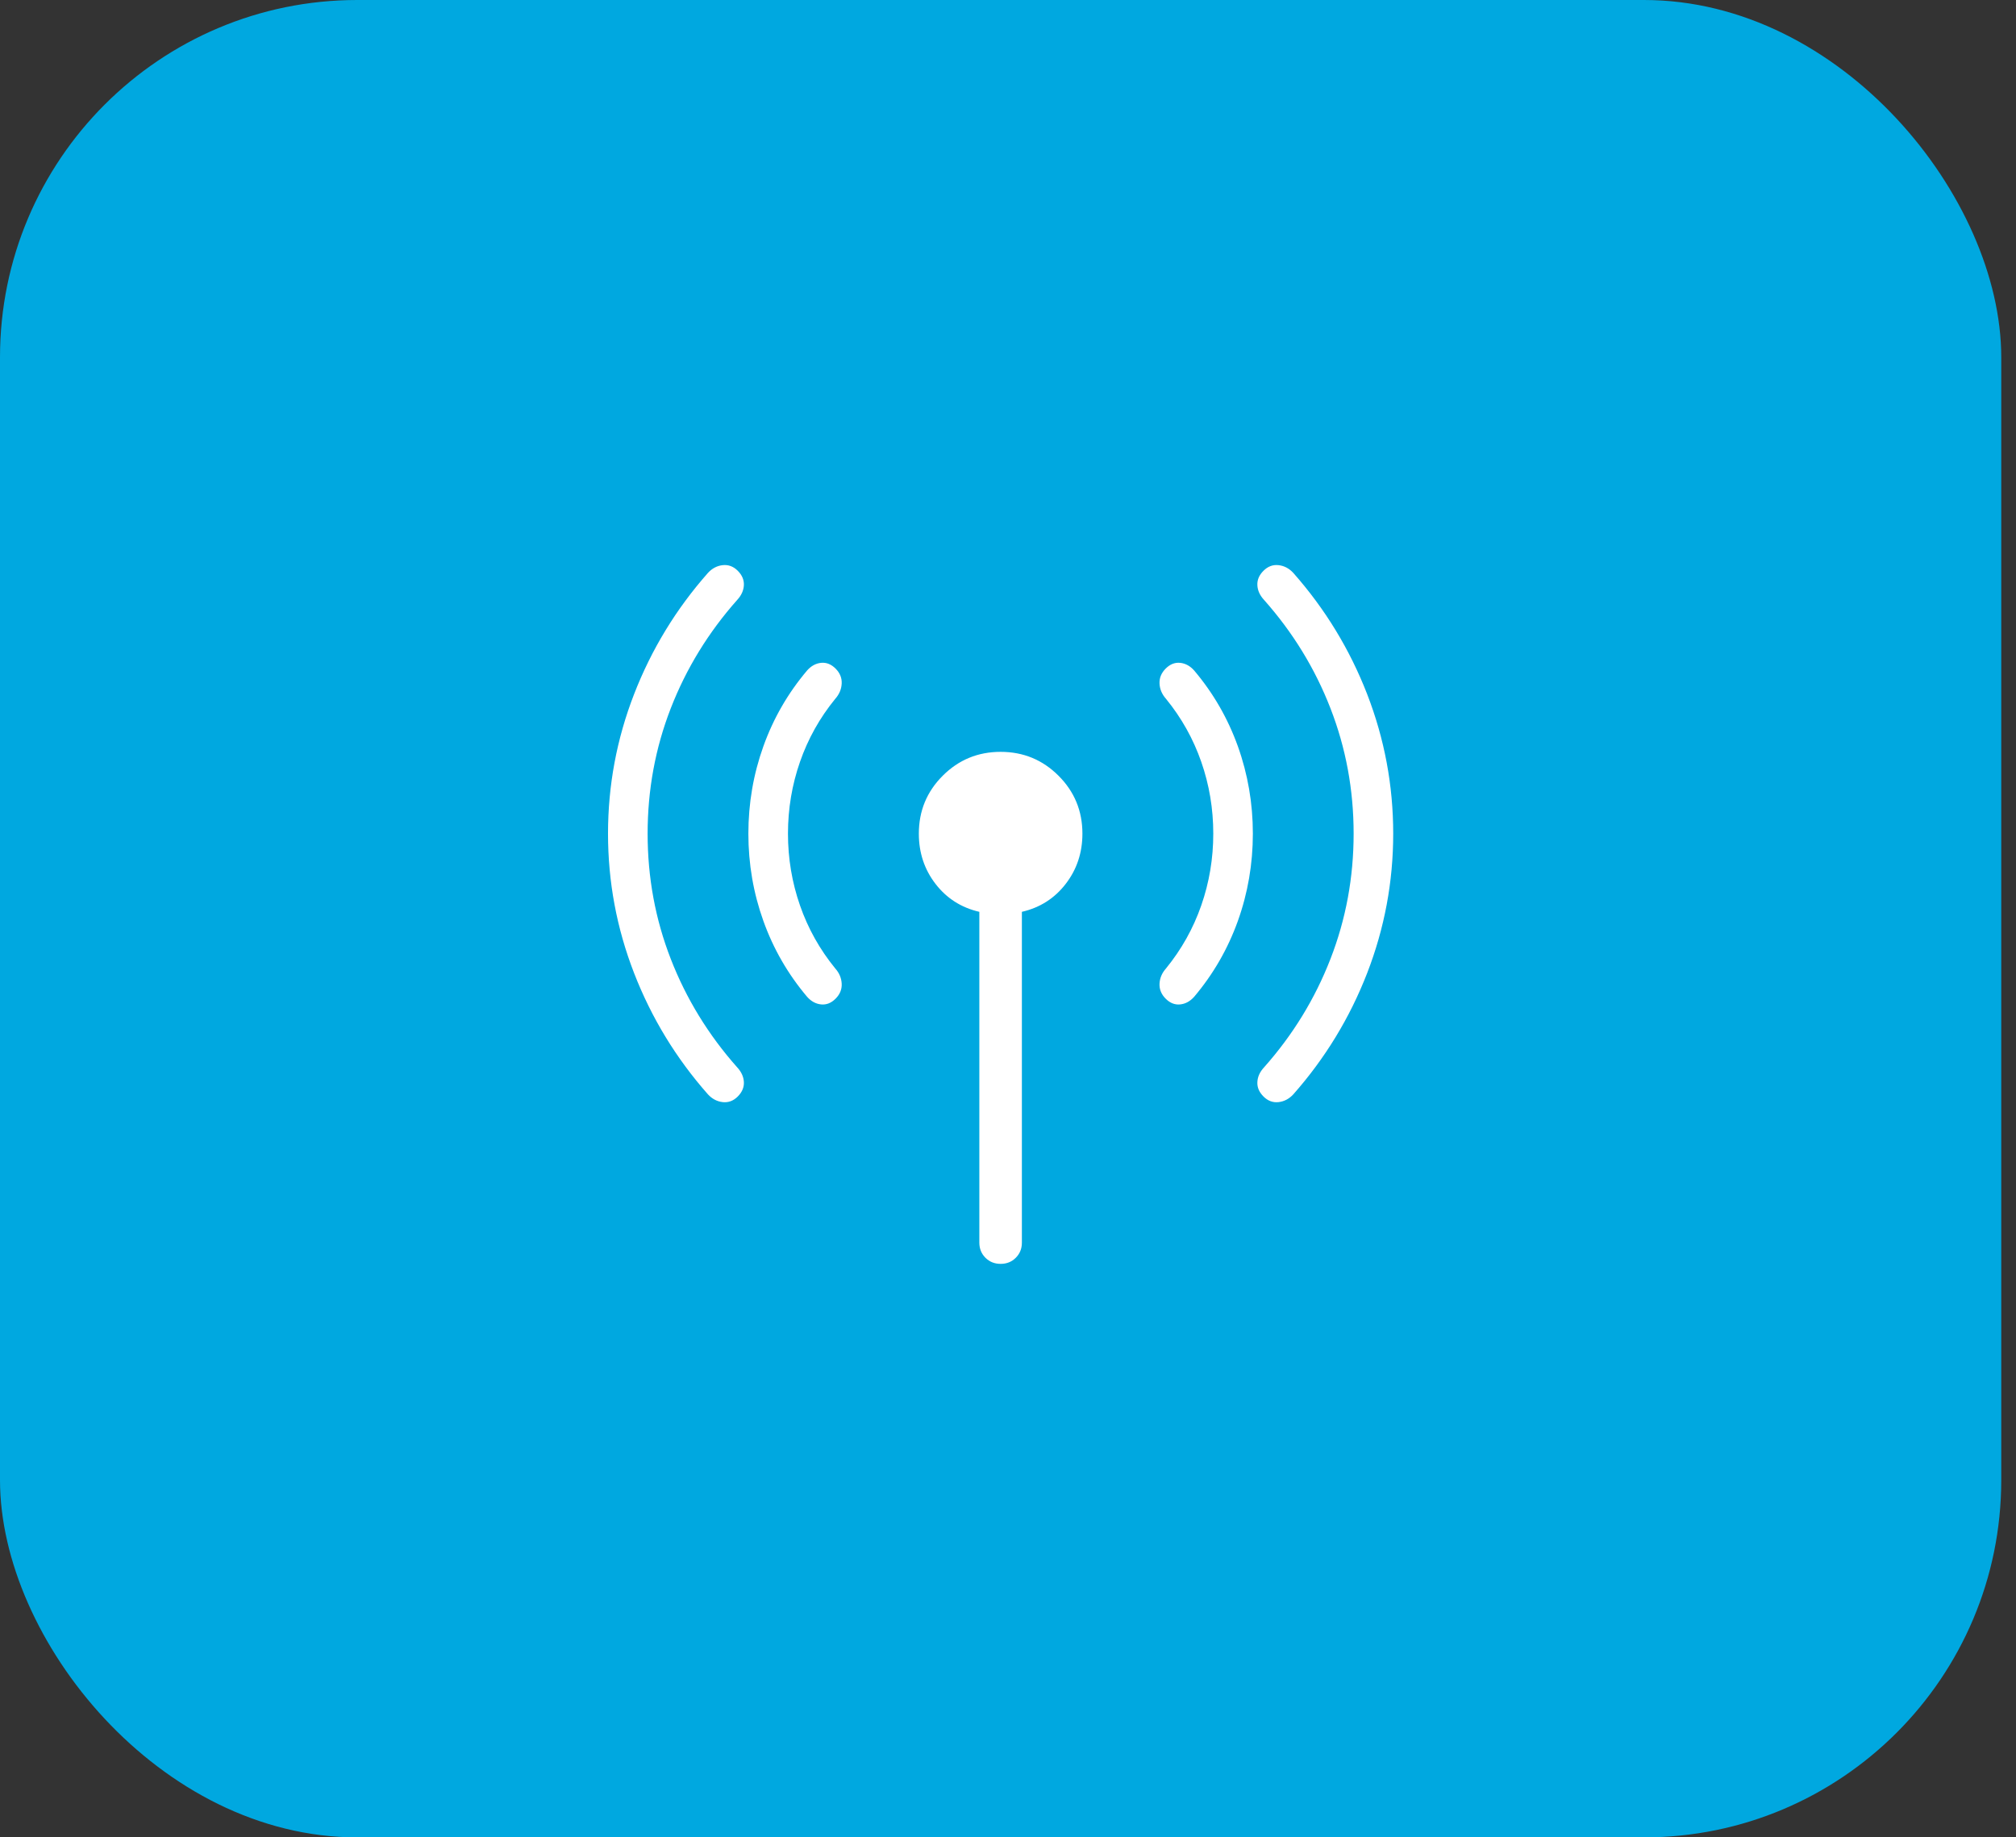 <svg xmlns="http://www.w3.org/2000/svg" width="79" height="72" viewBox="0 0 79 72" fill="none"><rect x="0" y="0" width="79" height="72" fill="#333333" stroke="none"/><rect width="78.422" height="72" rx="14" fill="#00A8E0"></rect><mask id="mask0_11599_624" style="mask-type:alpha" maskUnits="userSpaceOnUse" x="19" y="16" width="41" height="40"><rect x="19.211" y="16" width="40" height="40" fill="#D9D9D9"></rect></mask><g mask="url(#mask0_11599_624)"><path d="M25.378 32.667C25.378 34.385 25.68 36.023 26.286 37.58C26.892 39.138 27.759 40.553 28.887 41.824C29.052 42.001 29.139 42.193 29.15 42.401C29.16 42.608 29.08 42.797 28.91 42.968C28.739 43.139 28.543 43.212 28.321 43.188C28.1 43.163 27.907 43.062 27.743 42.885C26.493 41.47 25.528 39.885 24.847 38.13C24.166 36.375 23.826 34.553 23.826 32.667C23.826 30.78 24.166 28.959 24.847 27.203C25.528 25.448 26.493 23.863 27.743 22.449C27.907 22.271 28.1 22.17 28.321 22.146C28.543 22.122 28.739 22.195 28.91 22.366C29.08 22.536 29.16 22.725 29.15 22.933C29.139 23.14 29.052 23.332 28.887 23.51C27.759 24.781 26.892 26.196 26.286 27.753C25.68 29.311 25.378 30.949 25.378 32.667ZM30.878 32.667C30.878 33.641 31.035 34.579 31.349 35.481C31.663 36.383 32.123 37.205 32.73 37.949C32.888 38.126 32.972 38.325 32.983 38.547C32.994 38.768 32.914 38.964 32.743 39.135C32.572 39.306 32.383 39.38 32.175 39.359C31.968 39.338 31.785 39.238 31.628 39.061C30.878 38.174 30.306 37.183 29.914 36.088C29.522 34.993 29.326 33.853 29.326 32.667C29.326 31.481 29.522 30.34 29.914 29.245C30.306 28.15 30.878 27.159 31.628 26.273C31.785 26.095 31.968 25.996 32.175 25.974C32.383 25.953 32.572 26.028 32.743 26.199C32.914 26.37 32.994 26.566 32.983 26.787C32.972 27.008 32.888 27.207 32.73 27.385C32.123 28.128 31.663 28.951 31.349 29.853C31.035 30.754 30.878 31.692 30.878 32.667ZM38.377 48.693V35.731C37.67 35.568 37.098 35.204 36.661 34.638C36.224 34.072 36.006 33.415 36.006 32.667C36.006 31.778 36.318 31.021 36.942 30.398C37.566 29.774 38.322 29.462 39.211 29.462C40.1 29.462 40.856 29.774 41.48 30.398C42.104 31.021 42.416 31.778 42.416 32.667C42.416 33.415 42.197 34.072 41.76 34.638C41.324 35.204 40.751 35.568 40.044 35.731V48.693C40.044 48.93 39.965 49.128 39.805 49.287C39.646 49.446 39.448 49.526 39.211 49.526C38.974 49.526 38.775 49.446 38.616 49.287C38.457 49.128 38.377 48.93 38.377 48.693ZM47.544 32.667C47.544 31.692 47.387 30.754 47.073 29.853C46.759 28.951 46.298 28.128 45.692 27.385C45.534 27.207 45.449 27.008 45.438 26.787C45.428 26.566 45.508 26.37 45.679 26.199C45.85 26.028 46.039 25.953 46.246 25.974C46.453 25.996 46.636 26.095 46.794 26.273C47.544 27.159 48.115 28.15 48.508 29.245C48.899 30.34 49.095 31.481 49.095 32.667C49.095 33.853 48.899 34.993 48.508 36.088C48.115 37.183 47.544 38.174 46.794 39.061C46.636 39.238 46.453 39.338 46.246 39.359C46.039 39.38 45.85 39.306 45.679 39.135C45.508 38.964 45.428 38.768 45.438 38.547C45.449 38.325 45.534 38.126 45.692 37.949C46.298 37.205 46.759 36.383 47.073 35.481C47.387 34.579 47.544 33.641 47.544 32.667ZM53.044 32.667C53.044 30.949 52.741 29.311 52.135 27.753C51.53 26.196 50.663 24.781 49.535 23.51C49.37 23.332 49.282 23.14 49.272 22.933C49.261 22.725 49.341 22.536 49.512 22.366C49.683 22.195 49.879 22.122 50.1 22.146C50.322 22.17 50.514 22.271 50.679 22.449C51.929 23.863 52.894 25.448 53.575 27.203C54.255 28.959 54.595 30.78 54.595 32.667C54.595 34.553 54.255 36.375 53.575 38.13C52.894 39.885 51.929 41.47 50.679 42.885C50.514 43.062 50.322 43.163 50.1 43.188C49.879 43.212 49.683 43.139 49.512 42.968C49.341 42.797 49.261 42.608 49.272 42.401C49.282 42.193 49.37 42.001 49.535 41.824C50.663 40.553 51.53 39.138 52.135 37.58C52.741 36.023 53.044 34.385 53.044 32.667Z" fill="white"></path></g></svg>